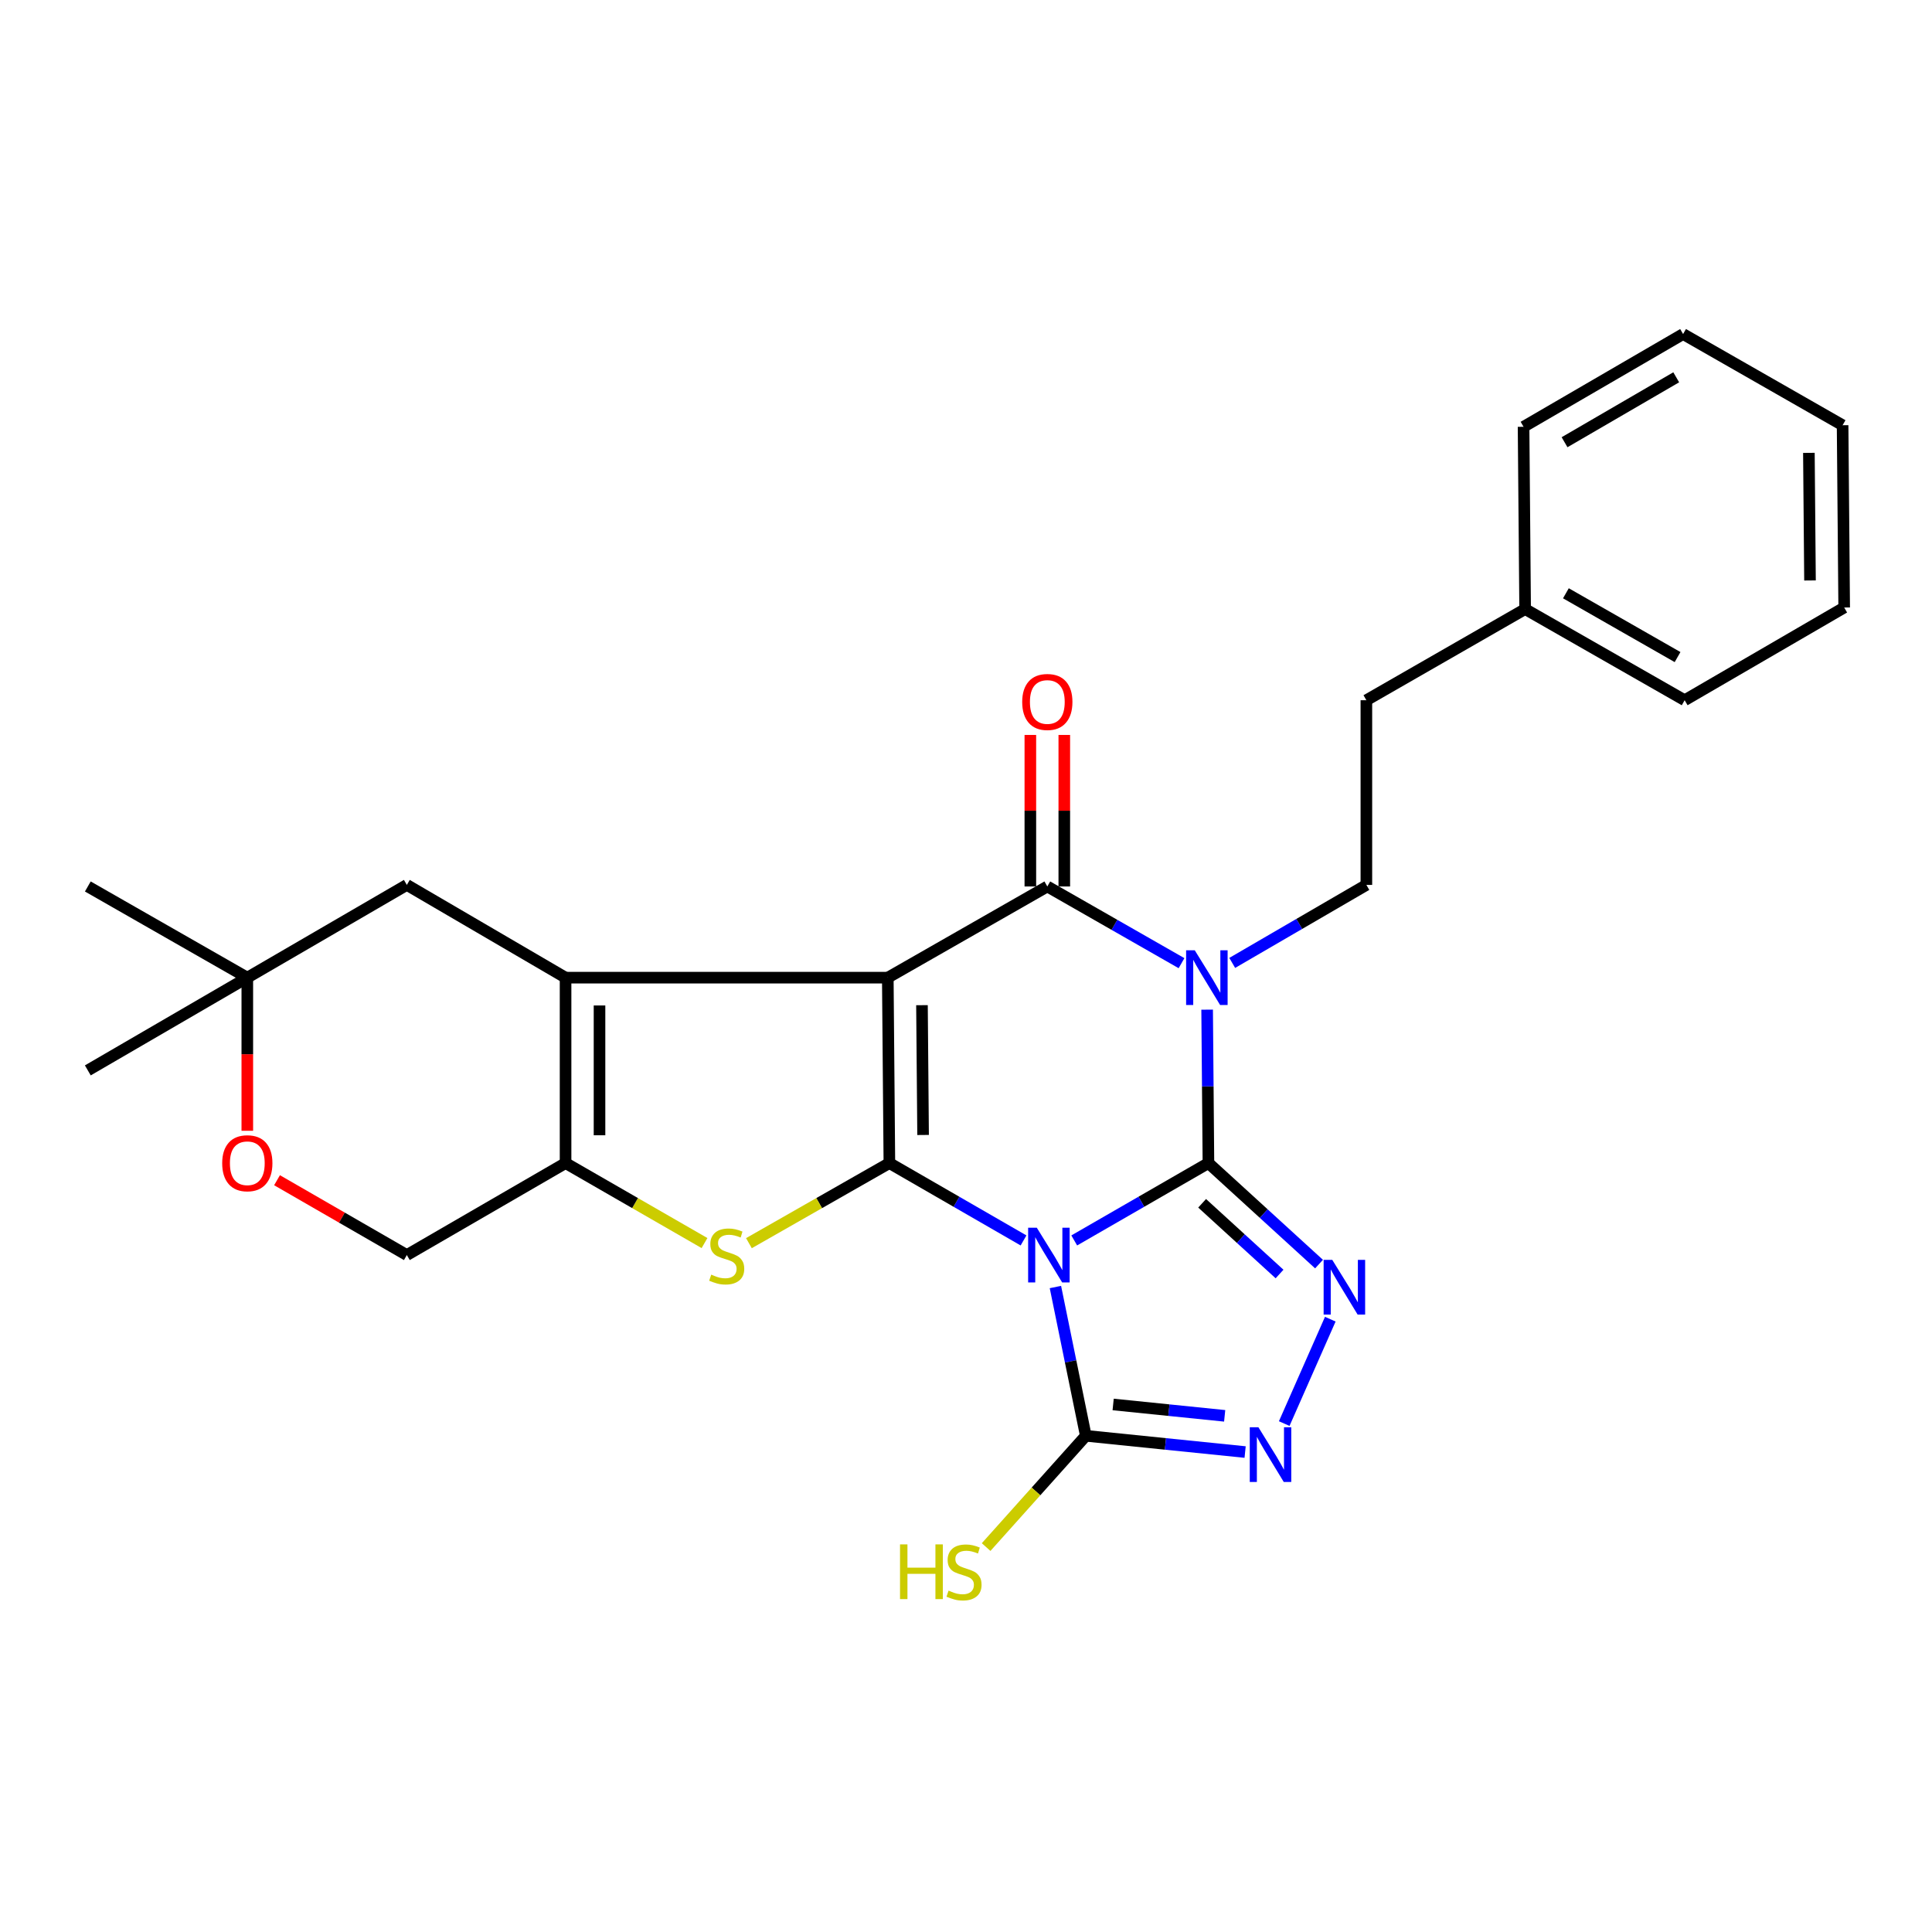 <?xml version='1.0' encoding='iso-8859-1'?>
<svg version='1.1' baseProfile='full'
              xmlns='http://www.w3.org/2000/svg'
                      xmlns:rdkit='http://www.rdkit.org/xml'
                      xmlns:xlink='http://www.w3.org/1999/xlink'
                  xml:space='preserve'
width='1000px' height='1000px' viewBox='0 0 1000 1000'>
<!-- END OF HEADER -->
<rect style='opacity:1.0;fill:#FFFFFF;stroke:none' width='1000' height='1000' x='0' y='0'> </rect>
<path class='bond-0' d='M 625.482,602.008 L 590.753,622.028' style='fill:none;fill-rule:evenodd;stroke:#000000;stroke-width:6px;stroke-linecap:butt;stroke-linejoin:miter;stroke-opacity:1' />
<path class='bond-0' d='M 590.753,622.028 L 556.024,642.049' style='fill:none;fill-rule:evenodd;stroke:#0000FF;stroke-width:6px;stroke-linecap:butt;stroke-linejoin:miter;stroke-opacity:1' />
<path class='bond-3' d='M 625.482,602.008 L 625.147,562.301' style='fill:none;fill-rule:evenodd;stroke:#000000;stroke-width:6px;stroke-linecap:butt;stroke-linejoin:miter;stroke-opacity:1' />
<path class='bond-3' d='M 625.147,562.301 L 624.811,522.594' style='fill:none;fill-rule:evenodd;stroke:#0000FF;stroke-width:6px;stroke-linecap:butt;stroke-linejoin:miter;stroke-opacity:1' />
<path class='bond-6' d='M 625.482,602.008 L 654.105,628.15' style='fill:none;fill-rule:evenodd;stroke:#000000;stroke-width:6px;stroke-linecap:butt;stroke-linejoin:miter;stroke-opacity:1' />
<path class='bond-6' d='M 654.105,628.15 L 682.729,654.292' style='fill:none;fill-rule:evenodd;stroke:#0000FF;stroke-width:6px;stroke-linecap:butt;stroke-linejoin:miter;stroke-opacity:1' />
<path class='bond-6' d='M 622.22,622.824 L 642.256,641.124' style='fill:none;fill-rule:evenodd;stroke:#000000;stroke-width:6px;stroke-linecap:butt;stroke-linejoin:miter;stroke-opacity:1' />
<path class='bond-6' d='M 642.256,641.124 L 662.293,659.423' style='fill:none;fill-rule:evenodd;stroke:#0000FF;stroke-width:6px;stroke-linecap:butt;stroke-linejoin:miter;stroke-opacity:1' />
<path class='bond-2' d='M 529.778,642.047 L 495.059,622.028' style='fill:none;fill-rule:evenodd;stroke:#0000FF;stroke-width:6px;stroke-linecap:butt;stroke-linejoin:miter;stroke-opacity:1' />
<path class='bond-2' d='M 495.059,622.028 L 460.34,602.008' style='fill:none;fill-rule:evenodd;stroke:#000000;stroke-width:6px;stroke-linecap:butt;stroke-linejoin:miter;stroke-opacity:1' />
<path class='bond-8' d='M 546.282,666.161 L 554.148,704.664' style='fill:none;fill-rule:evenodd;stroke:#0000FF;stroke-width:6px;stroke-linecap:butt;stroke-linejoin:miter;stroke-opacity:1' />
<path class='bond-8' d='M 554.148,704.664 L 562.014,743.166' style='fill:none;fill-rule:evenodd;stroke:#000000;stroke-width:6px;stroke-linecap:butt;stroke-linejoin:miter;stroke-opacity:1' />
<path class='bond-1' d='M 459.52,506.035 L 542.091,458.839' style='fill:none;fill-rule:evenodd;stroke:#000000;stroke-width:6px;stroke-linecap:butt;stroke-linejoin:miter;stroke-opacity:1' />
<path class='bond-5' d='M 459.52,506.035 L 292.738,506.035' style='fill:none;fill-rule:evenodd;stroke:#000000;stroke-width:6px;stroke-linecap:butt;stroke-linejoin:miter;stroke-opacity:1' />
<path class='bond-28' d='M 459.52,506.035 L 460.34,602.008' style='fill:none;fill-rule:evenodd;stroke:#000000;stroke-width:6px;stroke-linecap:butt;stroke-linejoin:miter;stroke-opacity:1' />
<path class='bond-28' d='M 477.213,520.281 L 477.787,587.462' style='fill:none;fill-rule:evenodd;stroke:#000000;stroke-width:6px;stroke-linecap:butt;stroke-linejoin:miter;stroke-opacity:1' />
<path class='bond-7' d='M 460.34,602.008 L 423.991,622.736' style='fill:none;fill-rule:evenodd;stroke:#000000;stroke-width:6px;stroke-linecap:butt;stroke-linejoin:miter;stroke-opacity:1' />
<path class='bond-7' d='M 423.991,622.736 L 387.642,643.464' style='fill:none;fill-rule:evenodd;stroke:#CCCC00;stroke-width:6px;stroke-linecap:butt;stroke-linejoin:miter;stroke-opacity:1' />
<path class='bond-4' d='M 611.554,498.538 L 576.822,478.688' style='fill:none;fill-rule:evenodd;stroke:#0000FF;stroke-width:6px;stroke-linecap:butt;stroke-linejoin:miter;stroke-opacity:1' />
<path class='bond-4' d='M 576.822,478.688 L 542.091,458.839' style='fill:none;fill-rule:evenodd;stroke:#000000;stroke-width:6px;stroke-linecap:butt;stroke-linejoin:miter;stroke-opacity:1' />
<path class='bond-11' d='M 637.799,498.402 L 672.516,478.215' style='fill:none;fill-rule:evenodd;stroke:#0000FF;stroke-width:6px;stroke-linecap:butt;stroke-linejoin:miter;stroke-opacity:1' />
<path class='bond-11' d='M 672.516,478.215 L 707.233,458.029' style='fill:none;fill-rule:evenodd;stroke:#000000;stroke-width:6px;stroke-linecap:butt;stroke-linejoin:miter;stroke-opacity:1' />
<path class='bond-14' d='M 550.876,458.839 L 550.876,419.622' style='fill:none;fill-rule:evenodd;stroke:#000000;stroke-width:6px;stroke-linecap:butt;stroke-linejoin:miter;stroke-opacity:1' />
<path class='bond-14' d='M 550.876,419.622 L 550.876,380.406' style='fill:none;fill-rule:evenodd;stroke:#FF0000;stroke-width:6px;stroke-linecap:butt;stroke-linejoin:miter;stroke-opacity:1' />
<path class='bond-14' d='M 533.306,458.839 L 533.306,419.622' style='fill:none;fill-rule:evenodd;stroke:#000000;stroke-width:6px;stroke-linecap:butt;stroke-linejoin:miter;stroke-opacity:1' />
<path class='bond-14' d='M 533.306,419.622 L 533.306,380.406' style='fill:none;fill-rule:evenodd;stroke:#FF0000;stroke-width:6px;stroke-linecap:butt;stroke-linejoin:miter;stroke-opacity:1' />
<path class='bond-12' d='M 292.738,506.035 L 210.577,458.029' style='fill:none;fill-rule:evenodd;stroke:#000000;stroke-width:6px;stroke-linecap:butt;stroke-linejoin:miter;stroke-opacity:1' />
<path class='bond-29' d='M 292.738,506.035 L 292.738,602.008' style='fill:none;fill-rule:evenodd;stroke:#000000;stroke-width:6px;stroke-linecap:butt;stroke-linejoin:miter;stroke-opacity:1' />
<path class='bond-29' d='M 310.308,520.431 L 310.308,587.612' style='fill:none;fill-rule:evenodd;stroke:#000000;stroke-width:6px;stroke-linecap:butt;stroke-linejoin:miter;stroke-opacity:1' />
<path class='bond-10' d='M 688.557,682.804 L 664.71,736.842' style='fill:none;fill-rule:evenodd;stroke:#0000FF;stroke-width:6px;stroke-linecap:butt;stroke-linejoin:miter;stroke-opacity:1' />
<path class='bond-9' d='M 364.653,643.411 L 328.695,622.71' style='fill:none;fill-rule:evenodd;stroke:#CCCC00;stroke-width:6px;stroke-linecap:butt;stroke-linejoin:miter;stroke-opacity:1' />
<path class='bond-9' d='M 328.695,622.71 L 292.738,602.008' style='fill:none;fill-rule:evenodd;stroke:#000000;stroke-width:6px;stroke-linecap:butt;stroke-linejoin:miter;stroke-opacity:1' />
<path class='bond-17' d='M 562.014,743.166 L 536.215,771.965' style='fill:none;fill-rule:evenodd;stroke:#000000;stroke-width:6px;stroke-linecap:butt;stroke-linejoin:miter;stroke-opacity:1' />
<path class='bond-17' d='M 536.215,771.965 L 510.417,800.763' style='fill:none;fill-rule:evenodd;stroke:#CCCC00;stroke-width:6px;stroke-linecap:butt;stroke-linejoin:miter;stroke-opacity:1' />
<path class='bond-27' d='M 562.014,743.166 L 603.244,747.372' style='fill:none;fill-rule:evenodd;stroke:#000000;stroke-width:6px;stroke-linecap:butt;stroke-linejoin:miter;stroke-opacity:1' />
<path class='bond-27' d='M 603.244,747.372 L 644.474,751.577' style='fill:none;fill-rule:evenodd;stroke:#0000FF;stroke-width:6px;stroke-linecap:butt;stroke-linejoin:miter;stroke-opacity:1' />
<path class='bond-27' d='M 576.166,726.948 L 605.027,729.892' style='fill:none;fill-rule:evenodd;stroke:#000000;stroke-width:6px;stroke-linecap:butt;stroke-linejoin:miter;stroke-opacity:1' />
<path class='bond-27' d='M 605.027,729.892 L 633.887,732.836' style='fill:none;fill-rule:evenodd;stroke:#0000FF;stroke-width:6px;stroke-linecap:butt;stroke-linejoin:miter;stroke-opacity:1' />
<path class='bond-16' d='M 292.738,602.008 L 210.577,649.614' style='fill:none;fill-rule:evenodd;stroke:#000000;stroke-width:6px;stroke-linecap:butt;stroke-linejoin:miter;stroke-opacity:1' />
<path class='bond-18' d='M 707.233,458.029 L 707.233,362.436' style='fill:none;fill-rule:evenodd;stroke:#000000;stroke-width:6px;stroke-linecap:butt;stroke-linejoin:miter;stroke-opacity:1' />
<path class='bond-15' d='M 210.577,458.029 L 128.006,506.035' style='fill:none;fill-rule:evenodd;stroke:#000000;stroke-width:6px;stroke-linecap:butt;stroke-linejoin:miter;stroke-opacity:1' />
<path class='bond-13' d='M 143.389,610.877 L 176.983,630.245' style='fill:none;fill-rule:evenodd;stroke:#FF0000;stroke-width:6px;stroke-linecap:butt;stroke-linejoin:miter;stroke-opacity:1' />
<path class='bond-13' d='M 176.983,630.245 L 210.577,649.614' style='fill:none;fill-rule:evenodd;stroke:#000000;stroke-width:6px;stroke-linecap:butt;stroke-linejoin:miter;stroke-opacity:1' />
<path class='bond-30' d='M 128.006,585.289 L 128.006,545.662' style='fill:none;fill-rule:evenodd;stroke:#FF0000;stroke-width:6px;stroke-linecap:butt;stroke-linejoin:miter;stroke-opacity:1' />
<path class='bond-30' d='M 128.006,545.662 L 128.006,506.035' style='fill:none;fill-rule:evenodd;stroke:#000000;stroke-width:6px;stroke-linecap:butt;stroke-linejoin:miter;stroke-opacity:1' />
<path class='bond-20' d='M 128.006,506.035 L 45.455,458.839' style='fill:none;fill-rule:evenodd;stroke:#000000;stroke-width:6px;stroke-linecap:butt;stroke-linejoin:miter;stroke-opacity:1' />
<path class='bond-21' d='M 128.006,506.035 L 45.455,554.031' style='fill:none;fill-rule:evenodd;stroke:#000000;stroke-width:6px;stroke-linecap:butt;stroke-linejoin:miter;stroke-opacity:1' />
<path class='bond-19' d='M 707.233,362.436 L 789.404,315.26' style='fill:none;fill-rule:evenodd;stroke:#000000;stroke-width:6px;stroke-linecap:butt;stroke-linejoin:miter;stroke-opacity:1' />
<path class='bond-22' d='M 789.404,315.26 L 871.974,362.436' style='fill:none;fill-rule:evenodd;stroke:#000000;stroke-width:6px;stroke-linecap:butt;stroke-linejoin:miter;stroke-opacity:1' />
<path class='bond-22' d='M 810.506,307.08 L 868.305,340.104' style='fill:none;fill-rule:evenodd;stroke:#000000;stroke-width:6px;stroke-linecap:butt;stroke-linejoin:miter;stroke-opacity:1' />
<path class='bond-23' d='M 789.404,315.26 L 788.593,220.907' style='fill:none;fill-rule:evenodd;stroke:#000000;stroke-width:6px;stroke-linecap:butt;stroke-linejoin:miter;stroke-opacity:1' />
<path class='bond-25' d='M 871.974,362.436 L 954.545,314.449' style='fill:none;fill-rule:evenodd;stroke:#000000;stroke-width:6px;stroke-linecap:butt;stroke-linejoin:miter;stroke-opacity:1' />
<path class='bond-24' d='M 788.593,220.907 L 871.164,172.901' style='fill:none;fill-rule:evenodd;stroke:#000000;stroke-width:6px;stroke-linecap:butt;stroke-linejoin:miter;stroke-opacity:1' />
<path class='bond-24' d='M 809.81,228.896 L 867.61,195.291' style='fill:none;fill-rule:evenodd;stroke:#000000;stroke-width:6px;stroke-linecap:butt;stroke-linejoin:miter;stroke-opacity:1' />
<path class='bond-26' d='M 871.164,172.901 L 953.726,220.097' style='fill:none;fill-rule:evenodd;stroke:#000000;stroke-width:6px;stroke-linecap:butt;stroke-linejoin:miter;stroke-opacity:1' />
<path class='bond-31' d='M 954.545,314.449 L 953.726,220.097' style='fill:none;fill-rule:evenodd;stroke:#000000;stroke-width:6px;stroke-linecap:butt;stroke-linejoin:miter;stroke-opacity:1' />
<path class='bond-31' d='M 936.853,300.449 L 936.279,234.402' style='fill:none;fill-rule:evenodd;stroke:#000000;stroke-width:6px;stroke-linecap:butt;stroke-linejoin:miter;stroke-opacity:1' />
<path  class='atom-1' d='M 536.641 635.454
L 545.921 650.454
Q 546.841 651.934, 548.321 654.614
Q 549.801 657.294, 549.881 657.454
L 549.881 635.454
L 553.641 635.454
L 553.641 663.774
L 549.761 663.774
L 539.801 647.374
Q 538.641 645.454, 537.401 643.254
Q 536.201 641.054, 535.841 640.374
L 535.841 663.774
L 532.161 663.774
L 532.161 635.454
L 536.641 635.454
' fill='#0000FF'/>
<path  class='atom-4' d='M 618.412 491.875
L 627.692 506.875
Q 628.612 508.355, 630.092 511.035
Q 631.572 513.715, 631.652 513.875
L 631.652 491.875
L 635.412 491.875
L 635.412 520.195
L 631.532 520.195
L 621.572 503.795
Q 620.412 501.875, 619.172 499.675
Q 617.972 497.475, 617.612 496.795
L 617.612 520.195
L 613.932 520.195
L 613.932 491.875
L 618.412 491.875
' fill='#0000FF'/>
<path  class='atom-7' d='M 689.591 652.117
L 698.871 667.117
Q 699.791 668.597, 701.271 671.277
Q 702.751 673.957, 702.831 674.117
L 702.831 652.117
L 706.591 652.117
L 706.591 680.437
L 702.711 680.437
L 692.751 664.037
Q 691.591 662.117, 690.351 659.917
Q 689.151 657.717, 688.791 657.037
L 688.791 680.437
L 685.111 680.437
L 685.111 652.117
L 689.591 652.117
' fill='#0000FF'/>
<path  class='atom-8' d='M 368.139 659.744
Q 368.459 659.864, 369.779 660.424
Q 371.099 660.984, 372.539 661.344
Q 374.019 661.664, 375.459 661.664
Q 378.139 661.664, 379.699 660.384
Q 381.259 659.064, 381.259 656.784
Q 381.259 655.224, 380.459 654.264
Q 379.699 653.304, 378.499 652.784
Q 377.299 652.264, 375.299 651.664
Q 372.779 650.904, 371.259 650.184
Q 369.779 649.464, 368.699 647.944
Q 367.659 646.424, 367.659 643.864
Q 367.659 640.304, 370.059 638.104
Q 372.499 635.904, 377.299 635.904
Q 380.579 635.904, 384.299 637.464
L 383.379 640.544
Q 379.979 639.144, 377.419 639.144
Q 374.659 639.144, 373.139 640.304
Q 371.619 641.424, 371.659 643.384
Q 371.659 644.904, 372.419 645.824
Q 373.219 646.744, 374.339 647.264
Q 375.499 647.784, 377.419 648.384
Q 379.979 649.184, 381.499 649.984
Q 383.019 650.784, 384.099 652.424
Q 385.219 654.024, 385.219 656.784
Q 385.219 660.704, 382.579 662.824
Q 379.979 664.904, 375.619 664.904
Q 373.099 664.904, 371.179 664.344
Q 369.299 663.824, 367.059 662.904
L 368.139 659.744
' fill='#CCCC00'/>
<path  class='atom-11' d='M 651.356 738.758
L 660.636 753.758
Q 661.556 755.238, 663.036 757.918
Q 664.516 760.598, 664.596 760.758
L 664.596 738.758
L 668.356 738.758
L 668.356 767.078
L 664.476 767.078
L 654.516 750.678
Q 653.356 748.758, 652.116 746.558
Q 650.916 744.358, 650.556 743.678
L 650.556 767.078
L 646.876 767.078
L 646.876 738.758
L 651.356 738.758
' fill='#0000FF'/>
<path  class='atom-14' d='M 115.006 602.088
Q 115.006 595.288, 118.366 591.488
Q 121.726 587.688, 128.006 587.688
Q 134.286 587.688, 137.646 591.488
Q 141.006 595.288, 141.006 602.088
Q 141.006 608.968, 137.606 612.888
Q 134.206 616.768, 128.006 616.768
Q 121.766 616.768, 118.366 612.888
Q 115.006 609.008, 115.006 602.088
M 128.006 613.568
Q 132.326 613.568, 134.646 610.688
Q 137.006 607.768, 137.006 602.088
Q 137.006 596.528, 134.646 593.728
Q 132.326 590.888, 128.006 590.888
Q 123.686 590.888, 121.326 593.688
Q 119.006 596.488, 119.006 602.088
Q 119.006 607.808, 121.326 610.688
Q 123.686 613.568, 128.006 613.568
' fill='#FF0000'/>
<path  class='atom-15' d='M 529.091 363.336
Q 529.091 356.536, 532.451 352.736
Q 535.811 348.936, 542.091 348.936
Q 548.371 348.936, 551.731 352.736
Q 555.091 356.536, 555.091 363.336
Q 555.091 370.216, 551.691 374.136
Q 548.291 378.016, 542.091 378.016
Q 535.851 378.016, 532.451 374.136
Q 529.091 370.256, 529.091 363.336
M 542.091 374.816
Q 546.411 374.816, 548.731 371.936
Q 551.091 369.016, 551.091 363.336
Q 551.091 357.776, 548.731 354.976
Q 546.411 352.136, 542.091 352.136
Q 537.771 352.136, 535.411 354.936
Q 533.091 357.736, 533.091 363.336
Q 533.091 369.056, 535.411 371.936
Q 537.771 374.816, 542.091 374.816
' fill='#FF0000'/>
<path  class='atom-18' d='M 465.855 799.376
L 469.695 799.376
L 469.695 811.416
L 484.175 811.416
L 484.175 799.376
L 488.015 799.376
L 488.015 827.696
L 484.175 827.696
L 484.175 814.616
L 469.695 814.616
L 469.695 827.696
L 465.855 827.696
L 465.855 799.376
' fill='#CCCC00'/>
<path  class='atom-18' d='M 490.975 823.296
Q 491.295 823.416, 492.615 823.976
Q 493.935 824.536, 495.375 824.896
Q 496.855 825.216, 498.295 825.216
Q 500.975 825.216, 502.535 823.936
Q 504.095 822.616, 504.095 820.336
Q 504.095 818.776, 503.295 817.816
Q 502.535 816.856, 501.335 816.336
Q 500.135 815.816, 498.135 815.216
Q 495.615 814.456, 494.095 813.736
Q 492.615 813.016, 491.535 811.496
Q 490.495 809.976, 490.495 807.416
Q 490.495 803.856, 492.895 801.656
Q 495.335 799.456, 500.135 799.456
Q 503.415 799.456, 507.135 801.016
L 506.215 804.096
Q 502.815 802.696, 500.255 802.696
Q 497.495 802.696, 495.975 803.856
Q 494.455 804.976, 494.495 806.936
Q 494.495 808.456, 495.255 809.376
Q 496.055 810.296, 497.175 810.816
Q 498.335 811.336, 500.255 811.936
Q 502.815 812.736, 504.335 813.536
Q 505.855 814.336, 506.935 815.976
Q 508.055 817.576, 508.055 820.336
Q 508.055 824.256, 505.415 826.376
Q 502.815 828.456, 498.455 828.456
Q 495.935 828.456, 494.015 827.896
Q 492.135 827.376, 489.895 826.456
L 490.975 823.296
' fill='#CCCC00'/>
</svg>
